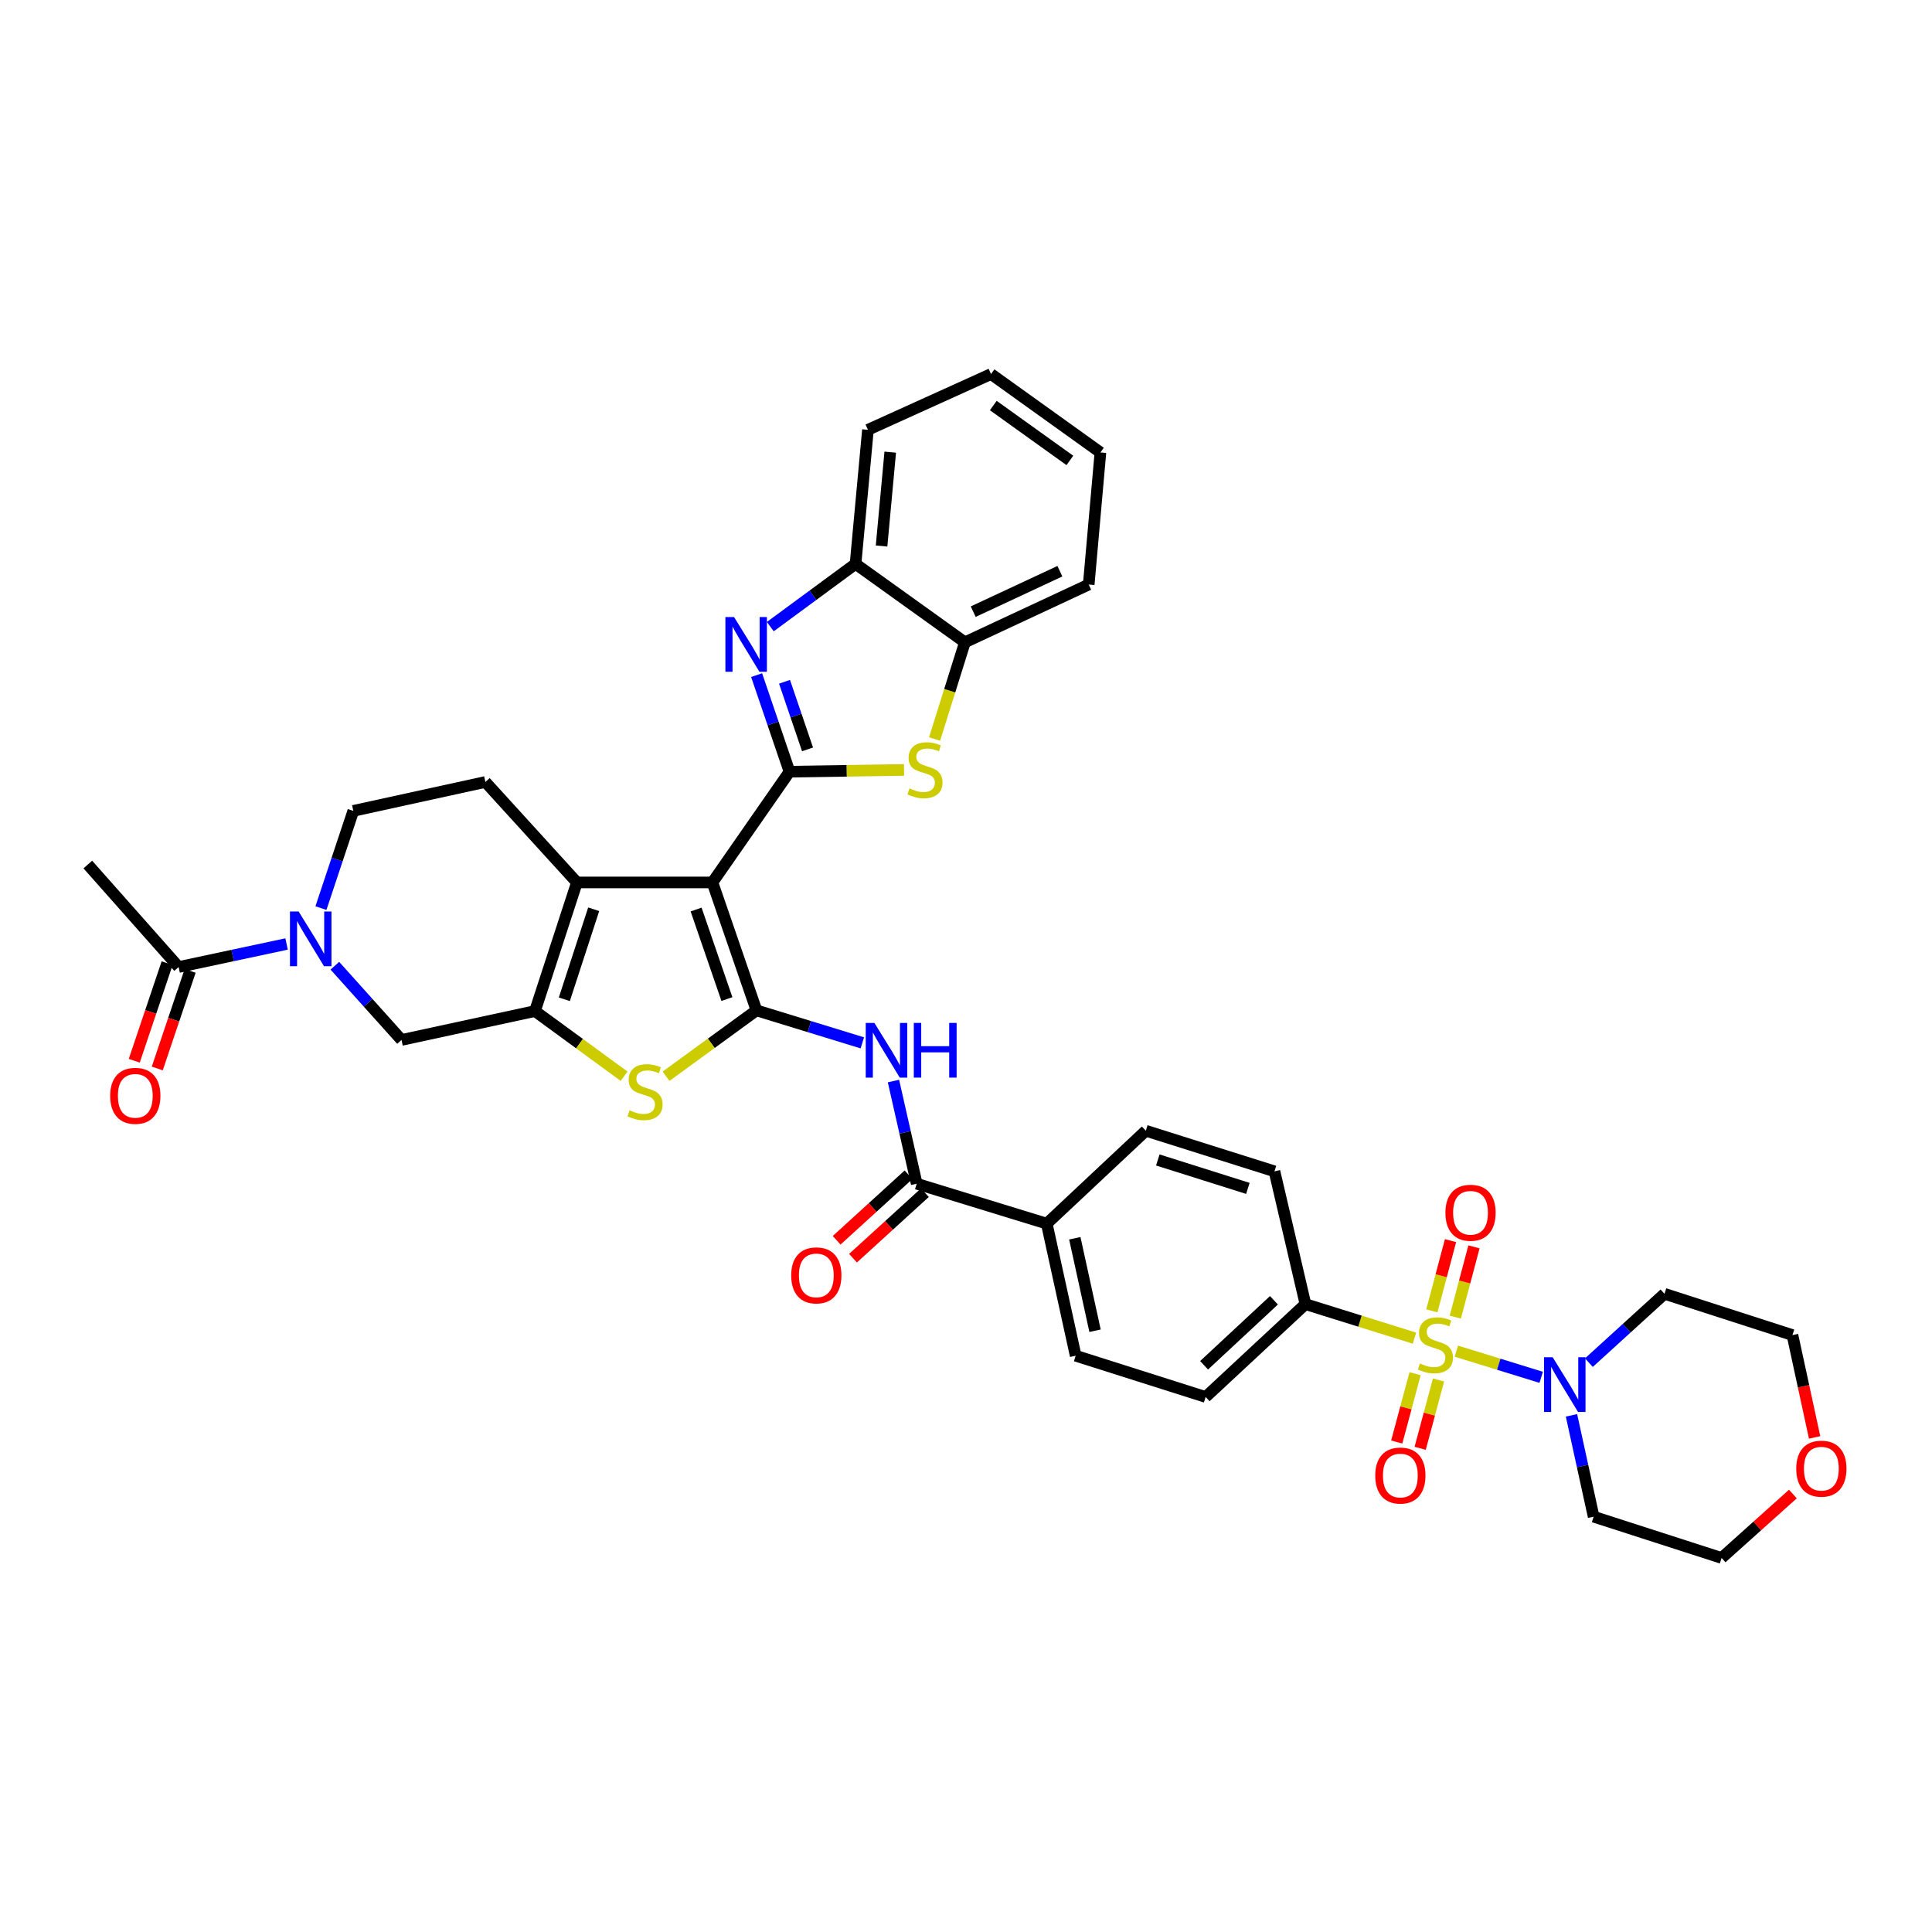 <?xml version='1.0' encoding='iso-8859-1'?>
<svg version='1.1' baseProfile='full'
              xmlns='http://www.w3.org/2000/svg'
                      xmlns:rdkit='http://www.rdkit.org/xml'
                      xmlns:xlink='http://www.w3.org/1999/xlink'
                  xml:space='preserve'
width='1000px' height='1000px' viewBox='0 0 1000 1000'>
<!-- END OF HEADER -->
<rect style='opacity:1.0;fill:#FFFFFF;stroke:none' width='1000' height='1000' x='0' y='0'> </rect>
<path class='bond-0' d='M 368.756,456.749 L 391.547,522.965' style='fill:none;fill-rule:evenodd;stroke:#000000;stroke-width:6px;stroke-linecap:butt;stroke-linejoin:miter;stroke-opacity:1' />
<path class='bond-0' d='M 360.298,470.769 L 376.251,517.121' style='fill:none;fill-rule:evenodd;stroke:#000000;stroke-width:6px;stroke-linecap:butt;stroke-linejoin:miter;stroke-opacity:1' />
<path class='bond-2' d='M 368.756,456.749 L 408.643,399.423' style='fill:none;fill-rule:evenodd;stroke:#000000;stroke-width:6px;stroke-linecap:butt;stroke-linejoin:miter;stroke-opacity:1' />
<path class='bond-4' d='M 368.756,456.749 L 298.611,456.749' style='fill:none;fill-rule:evenodd;stroke:#000000;stroke-width:6px;stroke-linecap:butt;stroke-linejoin:miter;stroke-opacity:1' />
<path class='bond-6' d='M 391.547,522.965 L 368.141,540.016' style='fill:none;fill-rule:evenodd;stroke:#000000;stroke-width:6px;stroke-linecap:butt;stroke-linejoin:miter;stroke-opacity:1' />
<path class='bond-6' d='M 368.141,540.016 L 344.736,557.067' style='fill:none;fill-rule:evenodd;stroke:#CCCC00;stroke-width:6px;stroke-linecap:butt;stroke-linejoin:miter;stroke-opacity:1' />
<path class='bond-8' d='M 391.547,522.965 L 418.946,531.372' style='fill:none;fill-rule:evenodd;stroke:#000000;stroke-width:6px;stroke-linecap:butt;stroke-linejoin:miter;stroke-opacity:1' />
<path class='bond-8' d='M 418.946,531.372 L 446.345,539.779' style='fill:none;fill-rule:evenodd;stroke:#0000FF;stroke-width:6px;stroke-linecap:butt;stroke-linejoin:miter;stroke-opacity:1' />
<path class='bond-1' d='M 732.129,692.628 L 703.911,683.821' style='fill:none;fill-rule:evenodd;stroke:#CCCC00;stroke-width:6px;stroke-linecap:butt;stroke-linejoin:miter;stroke-opacity:1' />
<path class='bond-1' d='M 703.911,683.821 L 675.693,675.014' style='fill:none;fill-rule:evenodd;stroke:#000000;stroke-width:6px;stroke-linecap:butt;stroke-linejoin:miter;stroke-opacity:1' />
<path class='bond-10' d='M 753.802,699.353 L 775.757,706.127' style='fill:none;fill-rule:evenodd;stroke:#CCCC00;stroke-width:6px;stroke-linecap:butt;stroke-linejoin:miter;stroke-opacity:1' />
<path class='bond-10' d='M 775.757,706.127 L 797.711,712.9' style='fill:none;fill-rule:evenodd;stroke:#0000FF;stroke-width:6px;stroke-linecap:butt;stroke-linejoin:miter;stroke-opacity:1' />
<path class='bond-18' d='M 732.442,711.015 L 727.697,728.703' style='fill:none;fill-rule:evenodd;stroke:#CCCC00;stroke-width:6px;stroke-linecap:butt;stroke-linejoin:miter;stroke-opacity:1' />
<path class='bond-18' d='M 727.697,728.703 L 722.951,746.39' style='fill:none;fill-rule:evenodd;stroke:#FF0000;stroke-width:6px;stroke-linecap:butt;stroke-linejoin:miter;stroke-opacity:1' />
<path class='bond-18' d='M 744.574,714.27 L 739.828,731.958' style='fill:none;fill-rule:evenodd;stroke:#CCCC00;stroke-width:6px;stroke-linecap:butt;stroke-linejoin:miter;stroke-opacity:1' />
<path class='bond-18' d='M 739.828,731.958 L 735.082,749.645' style='fill:none;fill-rule:evenodd;stroke:#FF0000;stroke-width:6px;stroke-linecap:butt;stroke-linejoin:miter;stroke-opacity:1' />
<path class='bond-19' d='M 753.263,681.736 L 758.095,663.553' style='fill:none;fill-rule:evenodd;stroke:#CCCC00;stroke-width:6px;stroke-linecap:butt;stroke-linejoin:miter;stroke-opacity:1' />
<path class='bond-19' d='M 758.095,663.553 L 762.928,645.37' style='fill:none;fill-rule:evenodd;stroke:#FF0000;stroke-width:6px;stroke-linecap:butt;stroke-linejoin:miter;stroke-opacity:1' />
<path class='bond-19' d='M 741.123,678.51 L 745.956,660.327' style='fill:none;fill-rule:evenodd;stroke:#CCCC00;stroke-width:6px;stroke-linecap:butt;stroke-linejoin:miter;stroke-opacity:1' />
<path class='bond-19' d='M 745.956,660.327 L 750.788,642.143' style='fill:none;fill-rule:evenodd;stroke:#FF0000;stroke-width:6px;stroke-linecap:butt;stroke-linejoin:miter;stroke-opacity:1' />
<path class='bond-5' d='M 408.643,399.423 L 400.133,374.432' style='fill:none;fill-rule:evenodd;stroke:#000000;stroke-width:6px;stroke-linecap:butt;stroke-linejoin:miter;stroke-opacity:1' />
<path class='bond-5' d='M 400.133,374.432 L 391.623,349.441' style='fill:none;fill-rule:evenodd;stroke:#0000FF;stroke-width:6px;stroke-linecap:butt;stroke-linejoin:miter;stroke-opacity:1' />
<path class='bond-5' d='M 417.981,387.876 L 412.024,370.383' style='fill:none;fill-rule:evenodd;stroke:#000000;stroke-width:6px;stroke-linecap:butt;stroke-linejoin:miter;stroke-opacity:1' />
<path class='bond-5' d='M 412.024,370.383 L 406.066,352.889' style='fill:none;fill-rule:evenodd;stroke:#0000FF;stroke-width:6px;stroke-linecap:butt;stroke-linejoin:miter;stroke-opacity:1' />
<path class='bond-7' d='M 408.643,399.423 L 438.289,398.971' style='fill:none;fill-rule:evenodd;stroke:#000000;stroke-width:6px;stroke-linecap:butt;stroke-linejoin:miter;stroke-opacity:1' />
<path class='bond-7' d='M 438.289,398.971 L 467.934,398.52' style='fill:none;fill-rule:evenodd;stroke:#CCCC00;stroke-width:6px;stroke-linecap:butt;stroke-linejoin:miter;stroke-opacity:1' />
<path class='bond-3' d='M 276.895,523.328 L 298.611,456.749' style='fill:none;fill-rule:evenodd;stroke:#000000;stroke-width:6px;stroke-linecap:butt;stroke-linejoin:miter;stroke-opacity:1' />
<path class='bond-3' d='M 292.094,517.236 L 307.295,470.631' style='fill:none;fill-rule:evenodd;stroke:#000000;stroke-width:6px;stroke-linecap:butt;stroke-linejoin:miter;stroke-opacity:1' />
<path class='bond-12' d='M 276.895,523.328 L 207.817,538.276' style='fill:none;fill-rule:evenodd;stroke:#000000;stroke-width:6px;stroke-linecap:butt;stroke-linejoin:miter;stroke-opacity:1' />
<path class='bond-38' d='M 276.895,523.328 L 299.961,540.191' style='fill:none;fill-rule:evenodd;stroke:#000000;stroke-width:6px;stroke-linecap:butt;stroke-linejoin:miter;stroke-opacity:1' />
<path class='bond-38' d='M 299.961,540.191 L 323.027,557.053' style='fill:none;fill-rule:evenodd;stroke:#CCCC00;stroke-width:6px;stroke-linecap:butt;stroke-linejoin:miter;stroke-opacity:1' />
<path class='bond-17' d='M 298.611,456.749 L 251.236,404.747' style='fill:none;fill-rule:evenodd;stroke:#000000;stroke-width:6px;stroke-linecap:butt;stroke-linejoin:miter;stroke-opacity:1' />
<path class='bond-14' d='M 398.706,324.344 L 420.764,308.109' style='fill:none;fill-rule:evenodd;stroke:#0000FF;stroke-width:6px;stroke-linecap:butt;stroke-linejoin:miter;stroke-opacity:1' />
<path class='bond-14' d='M 420.764,308.109 L 442.823,291.874' style='fill:none;fill-rule:evenodd;stroke:#000000;stroke-width:6px;stroke-linecap:butt;stroke-linejoin:miter;stroke-opacity:1' />
<path class='bond-15' d='M 483.737,382.509 L 491.583,357.484' style='fill:none;fill-rule:evenodd;stroke:#CCCC00;stroke-width:6px;stroke-linecap:butt;stroke-linejoin:miter;stroke-opacity:1' />
<path class='bond-15' d='M 491.583,357.484 L 499.43,332.46' style='fill:none;fill-rule:evenodd;stroke:#000000;stroke-width:6px;stroke-linecap:butt;stroke-linejoin:miter;stroke-opacity:1' />
<path class='bond-11' d='M 462.453,559.545 L 468.472,586.118' style='fill:none;fill-rule:evenodd;stroke:#0000FF;stroke-width:6px;stroke-linecap:butt;stroke-linejoin:miter;stroke-opacity:1' />
<path class='bond-11' d='M 468.472,586.118 L 474.49,612.691' style='fill:none;fill-rule:evenodd;stroke:#000000;stroke-width:6px;stroke-linecap:butt;stroke-linejoin:miter;stroke-opacity:1' />
<path class='bond-9' d='M 166.121,470.034 L 174.499,444.871' style='fill:none;fill-rule:evenodd;stroke:#0000FF;stroke-width:6px;stroke-linecap:butt;stroke-linejoin:miter;stroke-opacity:1' />
<path class='bond-9' d='M 174.499,444.871 L 182.877,419.708' style='fill:none;fill-rule:evenodd;stroke:#000000;stroke-width:6px;stroke-linecap:butt;stroke-linejoin:miter;stroke-opacity:1' />
<path class='bond-13' d='M 148.338,488.604 L 120.399,494.567' style='fill:none;fill-rule:evenodd;stroke:#0000FF;stroke-width:6px;stroke-linecap:butt;stroke-linejoin:miter;stroke-opacity:1' />
<path class='bond-13' d='M 120.399,494.567 L 92.46,500.53' style='fill:none;fill-rule:evenodd;stroke:#000000;stroke-width:6px;stroke-linecap:butt;stroke-linejoin:miter;stroke-opacity:1' />
<path class='bond-39' d='M 173.324,499.859 L 190.571,519.067' style='fill:none;fill-rule:evenodd;stroke:#0000FF;stroke-width:6px;stroke-linecap:butt;stroke-linejoin:miter;stroke-opacity:1' />
<path class='bond-39' d='M 190.571,519.067 L 207.817,538.276' style='fill:none;fill-rule:evenodd;stroke:#000000;stroke-width:6px;stroke-linecap:butt;stroke-linejoin:miter;stroke-opacity:1' />
<path class='bond-29' d='M 813.398,732.577 L 819.132,758.808' style='fill:none;fill-rule:evenodd;stroke:#0000FF;stroke-width:6px;stroke-linecap:butt;stroke-linejoin:miter;stroke-opacity:1' />
<path class='bond-29' d='M 819.132,758.808 L 824.867,785.04' style='fill:none;fill-rule:evenodd;stroke:#000000;stroke-width:6px;stroke-linecap:butt;stroke-linejoin:miter;stroke-opacity:1' />
<path class='bond-30' d='M 822.405,705.299 L 841.971,687.484' style='fill:none;fill-rule:evenodd;stroke:#0000FF;stroke-width:6px;stroke-linecap:butt;stroke-linejoin:miter;stroke-opacity:1' />
<path class='bond-30' d='M 841.971,687.484 L 861.538,669.669' style='fill:none;fill-rule:evenodd;stroke:#000000;stroke-width:6px;stroke-linecap:butt;stroke-linejoin:miter;stroke-opacity:1' />
<path class='bond-20' d='M 474.49,612.691 L 541.802,633.354' style='fill:none;fill-rule:evenodd;stroke:#000000;stroke-width:6px;stroke-linecap:butt;stroke-linejoin:miter;stroke-opacity:1' />
<path class='bond-22' d='M 470.26,608.05 L 451.655,625.005' style='fill:none;fill-rule:evenodd;stroke:#000000;stroke-width:6px;stroke-linecap:butt;stroke-linejoin:miter;stroke-opacity:1' />
<path class='bond-22' d='M 451.655,625.005 L 433.05,641.961' style='fill:none;fill-rule:evenodd;stroke:#FF0000;stroke-width:6px;stroke-linecap:butt;stroke-linejoin:miter;stroke-opacity:1' />
<path class='bond-22' d='M 478.721,617.333 L 460.116,634.289' style='fill:none;fill-rule:evenodd;stroke:#000000;stroke-width:6px;stroke-linecap:butt;stroke-linejoin:miter;stroke-opacity:1' />
<path class='bond-22' d='M 460.116,634.289 L 441.511,651.245' style='fill:none;fill-rule:evenodd;stroke:#FF0000;stroke-width:6px;stroke-linecap:butt;stroke-linejoin:miter;stroke-opacity:1' />
<path class='bond-23' d='M 86.508,498.526 L 78.001,523.78' style='fill:none;fill-rule:evenodd;stroke:#000000;stroke-width:6px;stroke-linecap:butt;stroke-linejoin:miter;stroke-opacity:1' />
<path class='bond-23' d='M 78.001,523.78 L 69.495,549.035' style='fill:none;fill-rule:evenodd;stroke:#FF0000;stroke-width:6px;stroke-linecap:butt;stroke-linejoin:miter;stroke-opacity:1' />
<path class='bond-23' d='M 98.412,502.535 L 89.905,527.79' style='fill:none;fill-rule:evenodd;stroke:#000000;stroke-width:6px;stroke-linecap:butt;stroke-linejoin:miter;stroke-opacity:1' />
<path class='bond-23' d='M 89.905,527.79 L 81.399,553.045' style='fill:none;fill-rule:evenodd;stroke:#FF0000;stroke-width:6px;stroke-linecap:butt;stroke-linejoin:miter;stroke-opacity:1' />
<path class='bond-31' d='M 92.46,500.53 L 45.455,447.482' style='fill:none;fill-rule:evenodd;stroke:#000000;stroke-width:6px;stroke-linecap:butt;stroke-linejoin:miter;stroke-opacity:1' />
<path class='bond-34' d='M 442.823,291.874 L 449.243,222.462' style='fill:none;fill-rule:evenodd;stroke:#000000;stroke-width:6px;stroke-linecap:butt;stroke-linejoin:miter;stroke-opacity:1' />
<path class='bond-34' d='M 456.293,282.619 L 460.787,234.031' style='fill:none;fill-rule:evenodd;stroke:#000000;stroke-width:6px;stroke-linecap:butt;stroke-linejoin:miter;stroke-opacity:1' />
<path class='bond-40' d='M 442.823,291.874 L 499.43,332.46' style='fill:none;fill-rule:evenodd;stroke:#000000;stroke-width:6px;stroke-linecap:butt;stroke-linejoin:miter;stroke-opacity:1' />
<path class='bond-35' d='M 499.43,332.46 L 563.518,302.558' style='fill:none;fill-rule:evenodd;stroke:#000000;stroke-width:6px;stroke-linecap:butt;stroke-linejoin:miter;stroke-opacity:1' />
<path class='bond-35' d='M 503.733,316.592 L 548.594,295.66' style='fill:none;fill-rule:evenodd;stroke:#000000;stroke-width:6px;stroke-linecap:butt;stroke-linejoin:miter;stroke-opacity:1' />
<path class='bond-16' d='M 675.693,675.014 L 624.04,723.073' style='fill:none;fill-rule:evenodd;stroke:#000000;stroke-width:6px;stroke-linecap:butt;stroke-linejoin:miter;stroke-opacity:1' />
<path class='bond-16' d='M 659.389,673.027 L 623.232,706.668' style='fill:none;fill-rule:evenodd;stroke:#000000;stroke-width:6px;stroke-linecap:butt;stroke-linejoin:miter;stroke-opacity:1' />
<path class='bond-42' d='M 675.693,675.014 L 659.664,606.285' style='fill:none;fill-rule:evenodd;stroke:#000000;stroke-width:6px;stroke-linecap:butt;stroke-linejoin:miter;stroke-opacity:1' />
<path class='bond-21' d='M 251.236,404.747 L 182.877,419.708' style='fill:none;fill-rule:evenodd;stroke:#000000;stroke-width:6px;stroke-linecap:butt;stroke-linejoin:miter;stroke-opacity:1' />
<path class='bond-26' d='M 541.802,633.354 L 593.071,585.267' style='fill:none;fill-rule:evenodd;stroke:#000000;stroke-width:6px;stroke-linecap:butt;stroke-linejoin:miter;stroke-opacity:1' />
<path class='bond-27' d='M 541.802,633.354 L 556.763,701.72' style='fill:none;fill-rule:evenodd;stroke:#000000;stroke-width:6px;stroke-linecap:butt;stroke-linejoin:miter;stroke-opacity:1' />
<path class='bond-27' d='M 556.317,640.924 L 566.79,688.78' style='fill:none;fill-rule:evenodd;stroke:#000000;stroke-width:6px;stroke-linecap:butt;stroke-linejoin:miter;stroke-opacity:1' />
<path class='bond-24' d='M 659.664,606.285 L 593.071,585.267' style='fill:none;fill-rule:evenodd;stroke:#000000;stroke-width:6px;stroke-linecap:butt;stroke-linejoin:miter;stroke-opacity:1' />
<path class='bond-24' d='M 645.895,615.111 L 599.279,600.398' style='fill:none;fill-rule:evenodd;stroke:#000000;stroke-width:6px;stroke-linecap:butt;stroke-linejoin:miter;stroke-opacity:1' />
<path class='bond-25' d='M 624.04,723.073 L 556.763,701.72' style='fill:none;fill-rule:evenodd;stroke:#000000;stroke-width:6px;stroke-linecap:butt;stroke-linejoin:miter;stroke-opacity:1' />
<path class='bond-28' d='M 939.244,744.013 L 933.506,717.524' style='fill:none;fill-rule:evenodd;stroke:#FF0000;stroke-width:6px;stroke-linecap:butt;stroke-linejoin:miter;stroke-opacity:1' />
<path class='bond-28' d='M 933.506,717.524 L 927.768,691.036' style='fill:none;fill-rule:evenodd;stroke:#000000;stroke-width:6px;stroke-linecap:butt;stroke-linejoin:miter;stroke-opacity:1' />
<path class='bond-43' d='M 927.996,773.31 L 909.546,789.851' style='fill:none;fill-rule:evenodd;stroke:#FF0000;stroke-width:6px;stroke-linecap:butt;stroke-linejoin:miter;stroke-opacity:1' />
<path class='bond-43' d='M 909.546,789.851 L 891.097,806.393' style='fill:none;fill-rule:evenodd;stroke:#000000;stroke-width:6px;stroke-linecap:butt;stroke-linejoin:miter;stroke-opacity:1' />
<path class='bond-33' d='M 824.867,785.04 L 891.097,806.393' style='fill:none;fill-rule:evenodd;stroke:#000000;stroke-width:6px;stroke-linecap:butt;stroke-linejoin:miter;stroke-opacity:1' />
<path class='bond-32' d='M 861.538,669.669 L 927.768,691.036' style='fill:none;fill-rule:evenodd;stroke:#000000;stroke-width:6px;stroke-linecap:butt;stroke-linejoin:miter;stroke-opacity:1' />
<path class='bond-37' d='M 449.243,222.462 L 512.947,193.607' style='fill:none;fill-rule:evenodd;stroke:#000000;stroke-width:6px;stroke-linecap:butt;stroke-linejoin:miter;stroke-opacity:1' />
<path class='bond-36' d='M 563.518,302.558 L 569.575,234.199' style='fill:none;fill-rule:evenodd;stroke:#000000;stroke-width:6px;stroke-linecap:butt;stroke-linejoin:miter;stroke-opacity:1' />
<path class='bond-41' d='M 569.575,234.199 L 512.947,193.607' style='fill:none;fill-rule:evenodd;stroke:#000000;stroke-width:6px;stroke-linecap:butt;stroke-linejoin:miter;stroke-opacity:1' />
<path class='bond-41' d='M 553.763,238.319 L 514.123,209.905' style='fill:none;fill-rule:evenodd;stroke:#000000;stroke-width:6px;stroke-linecap:butt;stroke-linejoin:miter;stroke-opacity:1' />
<path  class='atom-2' d='M 734.97 705.731
Q 735.29 705.851, 736.61 706.411
Q 737.93 706.971, 739.37 707.331
Q 740.85 707.651, 742.29 707.651
Q 744.97 707.651, 746.53 706.371
Q 748.09 705.051, 748.09 702.771
Q 748.09 701.211, 747.29 700.251
Q 746.53 699.291, 745.33 698.771
Q 744.13 698.251, 742.13 697.651
Q 739.61 696.891, 738.09 696.171
Q 736.61 695.451, 735.53 693.931
Q 734.49 692.411, 734.49 689.851
Q 734.49 686.291, 736.89 684.091
Q 739.33 681.891, 744.13 681.891
Q 747.41 681.891, 751.13 683.451
L 750.21 686.531
Q 746.81 685.131, 744.25 685.131
Q 741.49 685.131, 739.97 686.291
Q 738.45 687.411, 738.49 689.371
Q 738.49 690.891, 739.25 691.811
Q 740.05 692.731, 741.17 693.251
Q 742.33 693.771, 744.25 694.371
Q 746.81 695.171, 748.33 695.971
Q 749.85 696.771, 750.93 698.411
Q 752.05 700.011, 752.05 702.771
Q 752.05 706.691, 749.41 708.811
Q 746.81 710.891, 742.45 710.891
Q 739.93 710.891, 738.01 710.331
Q 736.13 709.811, 733.89 708.891
L 734.97 705.731
' fill='#CCCC00'/>
<path  class='atom-6' d='M 379.948 319.381
L 389.228 334.381
Q 390.148 335.861, 391.628 338.541
Q 393.108 341.221, 393.188 341.381
L 393.188 319.381
L 396.948 319.381
L 396.948 347.701
L 393.068 347.701
L 383.108 331.301
Q 381.948 329.381, 380.708 327.181
Q 379.508 324.981, 379.148 324.301
L 379.148 347.701
L 375.468 347.701
L 375.468 319.381
L 379.948 319.381
' fill='#0000FF'/>
<path  class='atom-7' d='M 325.872 574.701
Q 326.192 574.821, 327.512 575.381
Q 328.832 575.941, 330.272 576.301
Q 331.752 576.621, 333.192 576.621
Q 335.872 576.621, 337.432 575.341
Q 338.992 574.021, 338.992 571.741
Q 338.992 570.181, 338.192 569.221
Q 337.432 568.261, 336.232 567.741
Q 335.032 567.221, 333.032 566.621
Q 330.512 565.861, 328.992 565.141
Q 327.512 564.421, 326.432 562.901
Q 325.392 561.381, 325.392 558.821
Q 325.392 555.261, 327.792 553.061
Q 330.232 550.861, 335.032 550.861
Q 338.312 550.861, 342.032 552.421
L 341.112 555.501
Q 337.712 554.101, 335.152 554.101
Q 332.392 554.101, 330.872 555.261
Q 329.352 556.381, 329.392 558.341
Q 329.392 559.861, 330.152 560.781
Q 330.952 561.701, 332.072 562.221
Q 333.232 562.741, 335.152 563.341
Q 337.712 564.141, 339.232 564.941
Q 340.752 565.741, 341.832 567.381
Q 342.952 568.981, 342.952 571.741
Q 342.952 575.661, 340.312 577.781
Q 337.712 579.861, 333.352 579.861
Q 330.832 579.861, 328.912 579.301
Q 327.032 578.781, 324.792 577.861
L 325.872 574.701
' fill='#CCCC00'/>
<path  class='atom-8' d='M 470.768 408.075
Q 471.088 408.195, 472.408 408.755
Q 473.728 409.315, 475.168 409.675
Q 476.648 409.995, 478.088 409.995
Q 480.768 409.995, 482.328 408.715
Q 483.888 407.395, 483.888 405.115
Q 483.888 403.555, 483.088 402.595
Q 482.328 401.635, 481.128 401.115
Q 479.928 400.595, 477.928 399.995
Q 475.408 399.235, 473.888 398.515
Q 472.408 397.795, 471.328 396.275
Q 470.288 394.755, 470.288 392.195
Q 470.288 388.635, 472.688 386.435
Q 475.128 384.235, 479.928 384.235
Q 483.208 384.235, 486.928 385.795
L 486.008 388.875
Q 482.608 387.475, 480.048 387.475
Q 477.288 387.475, 475.768 388.635
Q 474.248 389.755, 474.288 391.715
Q 474.288 393.235, 475.048 394.155
Q 475.848 395.075, 476.968 395.595
Q 478.128 396.115, 480.048 396.715
Q 482.608 397.515, 484.128 398.315
Q 485.648 399.115, 486.728 400.755
Q 487.848 402.355, 487.848 405.115
Q 487.848 409.035, 485.208 411.155
Q 482.608 413.235, 478.248 413.235
Q 475.728 413.235, 473.808 412.675
Q 471.928 412.155, 469.688 411.235
L 470.768 408.075
' fill='#CCCC00'/>
<path  class='atom-9' d='M 452.585 529.454
L 461.865 544.454
Q 462.785 545.934, 464.265 548.614
Q 465.745 551.294, 465.825 551.454
L 465.825 529.454
L 469.585 529.454
L 469.585 557.774
L 465.705 557.774
L 455.745 541.374
Q 454.585 539.454, 453.345 537.254
Q 452.145 535.054, 451.785 534.374
L 451.785 557.774
L 448.105 557.774
L 448.105 529.454
L 452.585 529.454
' fill='#0000FF'/>
<path  class='atom-9' d='M 472.985 529.454
L 476.825 529.454
L 476.825 541.494
L 491.305 541.494
L 491.305 529.454
L 495.145 529.454
L 495.145 557.774
L 491.305 557.774
L 491.305 544.694
L 476.825 544.694
L 476.825 557.774
L 472.985 557.774
L 472.985 529.454
' fill='#0000FF'/>
<path  class='atom-10' d='M 154.566 471.779
L 163.846 486.779
Q 164.766 488.259, 166.246 490.939
Q 167.726 493.619, 167.806 493.779
L 167.806 471.779
L 171.566 471.779
L 171.566 500.099
L 167.686 500.099
L 157.726 483.699
Q 156.566 481.779, 155.326 479.579
Q 154.126 477.379, 153.766 476.699
L 153.766 500.099
L 150.086 500.099
L 150.086 471.779
L 154.566 471.779
' fill='#0000FF'/>
<path  class='atom-11' d='M 803.66 702.507
L 812.94 717.507
Q 813.86 718.987, 815.34 721.667
Q 816.82 724.347, 816.9 724.507
L 816.9 702.507
L 820.66 702.507
L 820.66 730.827
L 816.78 730.827
L 806.82 714.427
Q 805.66 712.507, 804.42 710.307
Q 803.22 708.107, 802.86 707.427
L 802.86 730.827
L 799.18 730.827
L 799.18 702.507
L 803.66 702.507
' fill='#0000FF'/>
<path  class='atom-19' d='M 711.82 763.738
Q 711.82 756.938, 715.18 753.138
Q 718.54 749.338, 724.82 749.338
Q 731.1 749.338, 734.46 753.138
Q 737.82 756.938, 737.82 763.738
Q 737.82 770.618, 734.42 774.538
Q 731.02 778.418, 724.82 778.418
Q 718.58 778.418, 715.18 774.538
Q 711.82 770.658, 711.82 763.738
M 724.82 775.218
Q 729.14 775.218, 731.46 772.338
Q 733.82 769.418, 733.82 763.738
Q 733.82 758.178, 731.46 755.378
Q 729.14 752.538, 724.82 752.538
Q 720.5 752.538, 718.14 755.338
Q 715.82 758.138, 715.82 763.738
Q 715.82 769.458, 718.14 772.338
Q 720.5 775.218, 724.82 775.218
' fill='#FF0000'/>
<path  class='atom-20' d='M 748.142 627.719
Q 748.142 620.919, 751.502 617.119
Q 754.862 613.319, 761.142 613.319
Q 767.422 613.319, 770.782 617.119
Q 774.142 620.919, 774.142 627.719
Q 774.142 634.599, 770.742 638.519
Q 767.342 642.399, 761.142 642.399
Q 754.902 642.399, 751.502 638.519
Q 748.142 634.639, 748.142 627.719
M 761.142 639.199
Q 765.462 639.199, 767.782 636.319
Q 770.142 633.399, 770.142 627.719
Q 770.142 622.159, 767.782 619.359
Q 765.462 616.519, 761.142 616.519
Q 756.822 616.519, 754.462 619.319
Q 752.142 622.119, 752.142 627.719
Q 752.142 633.439, 754.462 636.319
Q 756.822 639.199, 761.142 639.199
' fill='#FF0000'/>
<path  class='atom-23' d='M 409.523 660.133
Q 409.523 653.333, 412.883 649.533
Q 416.243 645.733, 422.523 645.733
Q 428.803 645.733, 432.163 649.533
Q 435.523 653.333, 435.523 660.133
Q 435.523 667.013, 432.123 670.933
Q 428.723 674.813, 422.523 674.813
Q 416.283 674.813, 412.883 670.933
Q 409.523 667.053, 409.523 660.133
M 422.523 671.613
Q 426.843 671.613, 429.163 668.733
Q 431.523 665.813, 431.523 660.133
Q 431.523 654.573, 429.163 651.773
Q 426.843 648.933, 422.523 648.933
Q 418.203 648.933, 415.843 651.733
Q 413.523 654.533, 413.523 660.133
Q 413.523 665.853, 415.843 668.733
Q 418.203 671.613, 422.523 671.613
' fill='#FF0000'/>
<path  class='atom-24' d='M 57.032 567.197
Q 57.032 560.397, 60.392 556.597
Q 63.752 552.797, 70.032 552.797
Q 76.312 552.797, 79.672 556.597
Q 83.032 560.397, 83.032 567.197
Q 83.032 574.077, 79.632 577.997
Q 76.232 581.877, 70.032 581.877
Q 63.792 581.877, 60.392 577.997
Q 57.032 574.117, 57.032 567.197
M 70.032 578.677
Q 74.352 578.677, 76.672 575.797
Q 79.032 572.877, 79.032 567.197
Q 79.032 561.637, 76.672 558.837
Q 74.352 555.997, 70.032 555.997
Q 65.712 555.997, 63.352 558.797
Q 61.032 561.597, 61.032 567.197
Q 61.032 572.917, 63.352 575.797
Q 65.712 578.677, 70.032 578.677
' fill='#FF0000'/>
<path  class='atom-29' d='M 929.729 760.18
Q 929.729 753.38, 933.089 749.58
Q 936.449 745.78, 942.729 745.78
Q 949.009 745.78, 952.369 749.58
Q 955.729 753.38, 955.729 760.18
Q 955.729 767.06, 952.329 770.98
Q 948.929 774.86, 942.729 774.86
Q 936.489 774.86, 933.089 770.98
Q 929.729 767.1, 929.729 760.18
M 942.729 771.66
Q 947.049 771.66, 949.369 768.78
Q 951.729 765.86, 951.729 760.18
Q 951.729 754.62, 949.369 751.82
Q 947.049 748.98, 942.729 748.98
Q 938.409 748.98, 936.049 751.78
Q 933.729 754.58, 933.729 760.18
Q 933.729 765.9, 936.049 768.78
Q 938.409 771.66, 942.729 771.66
' fill='#FF0000'/>
</svg>
